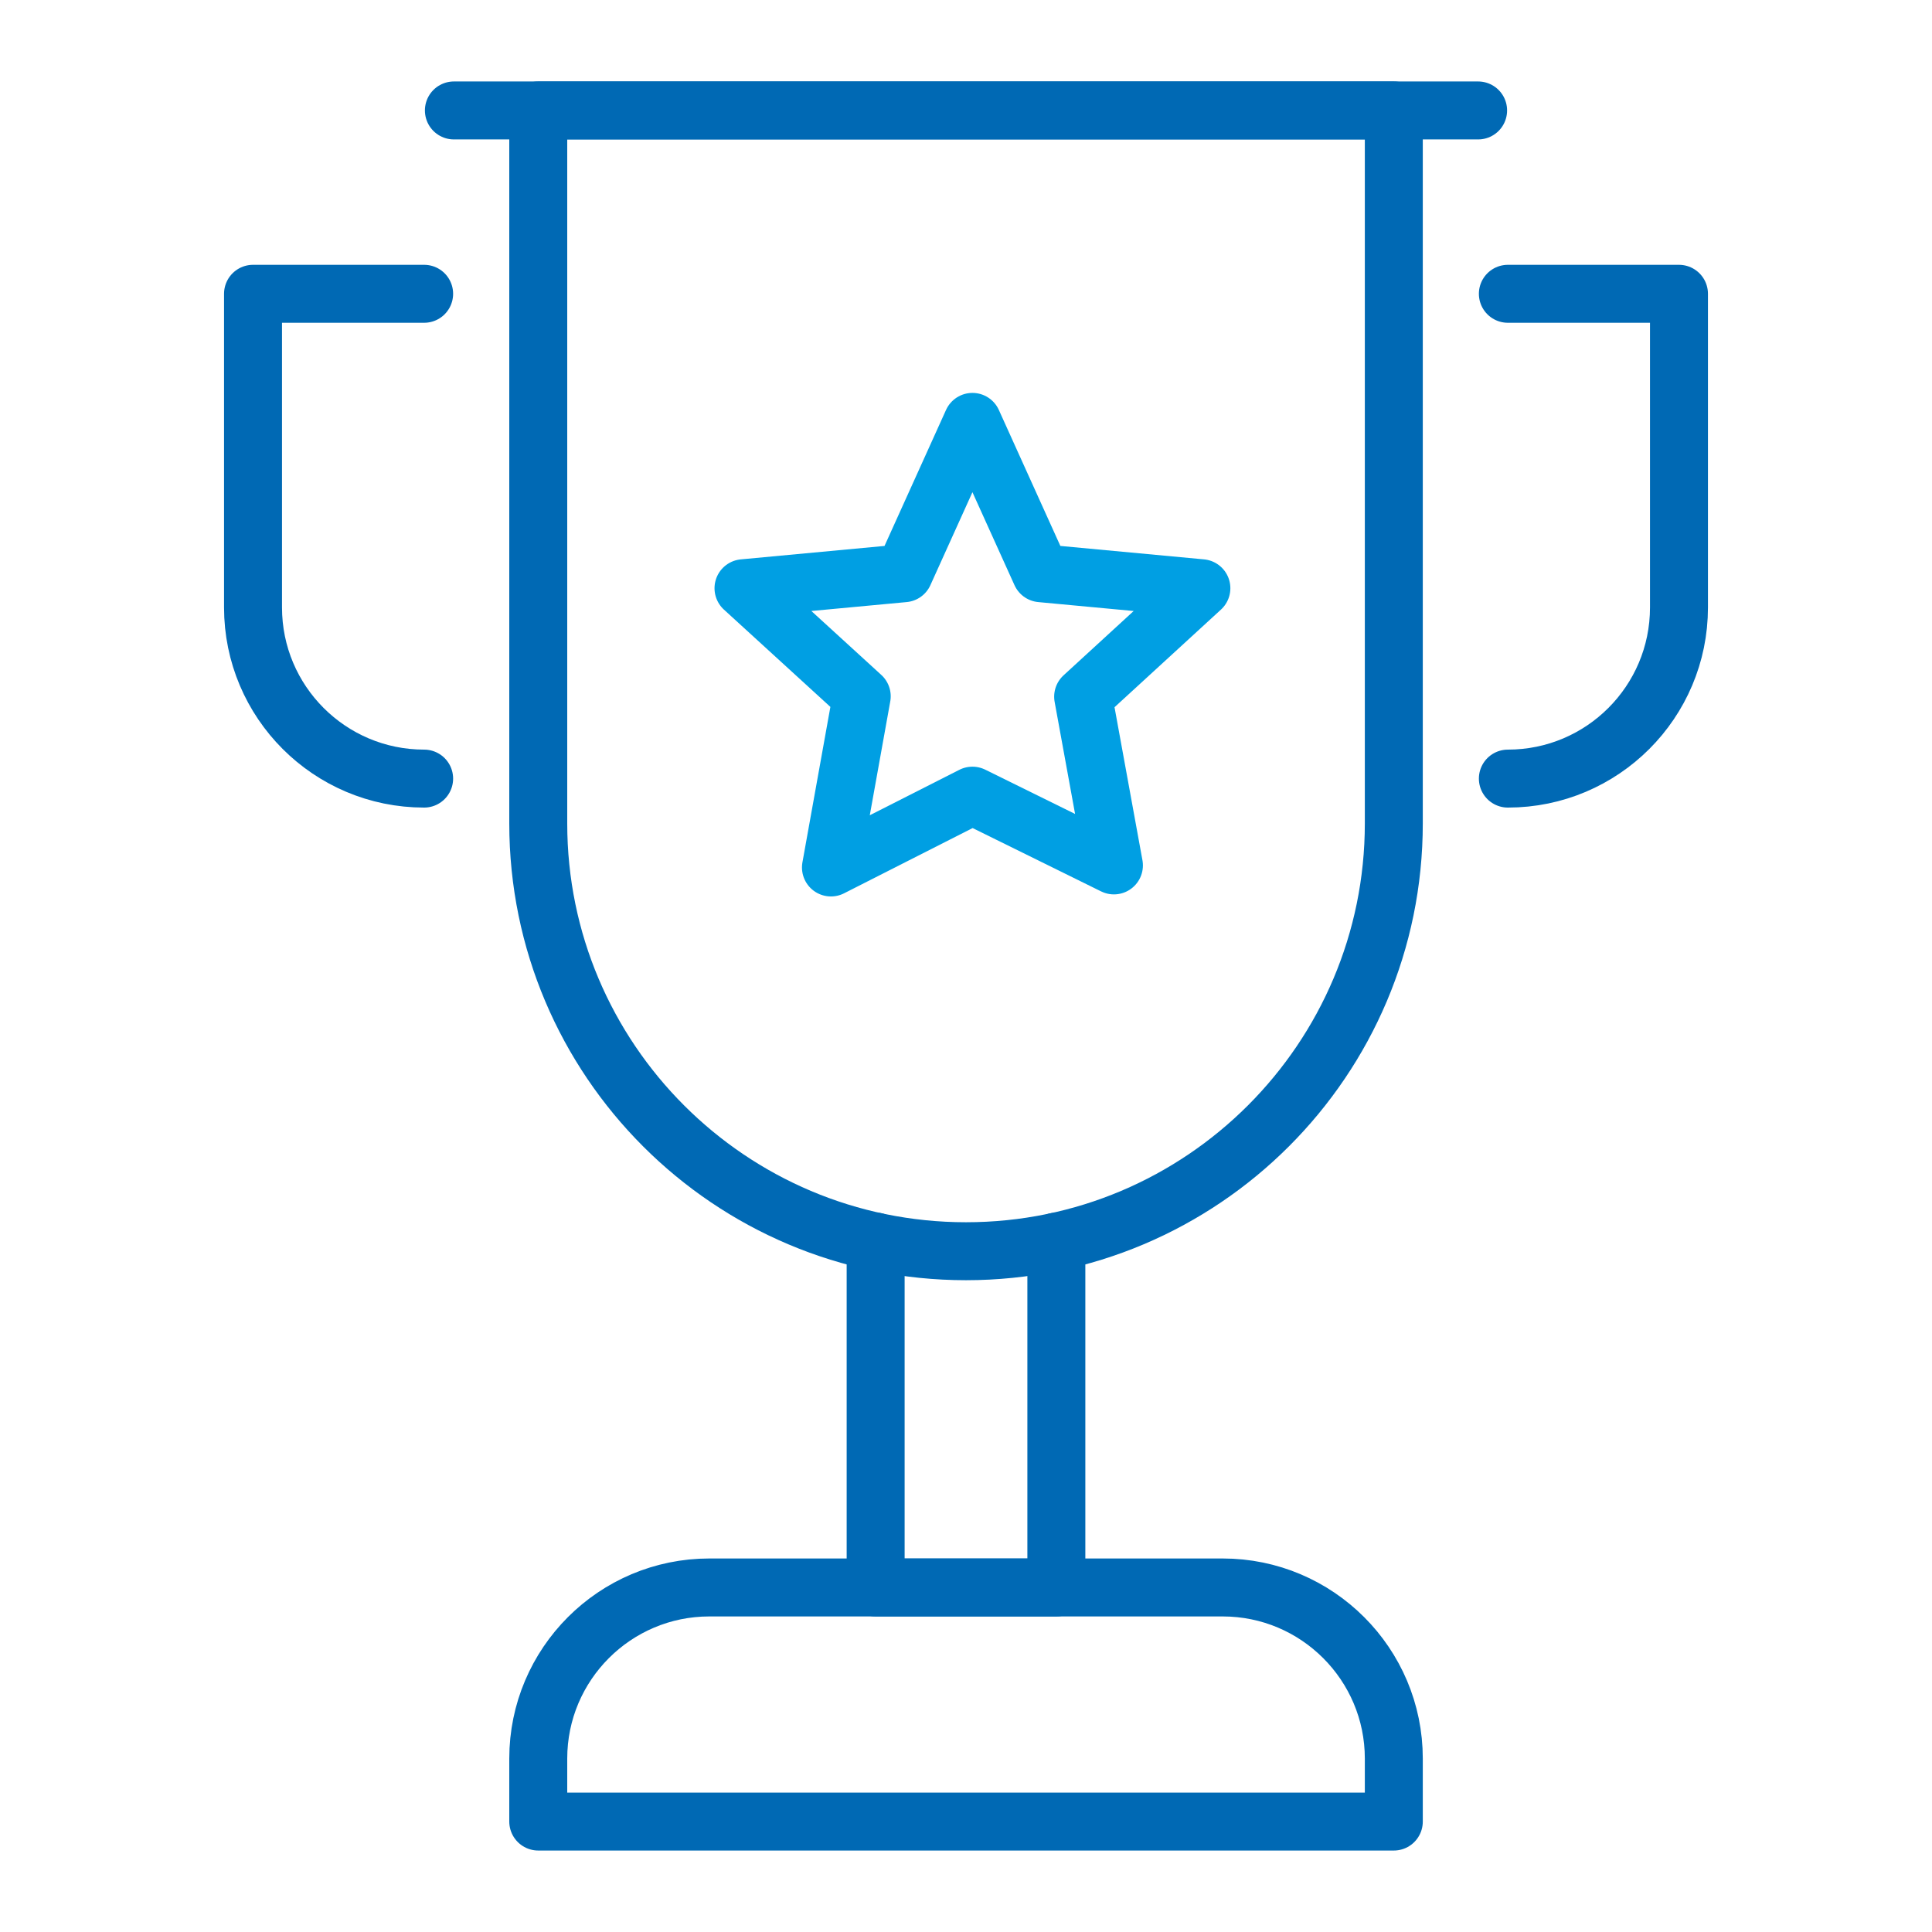 <?xml version="1.0" encoding="UTF-8"?><svg id="Layer_1" xmlns="http://www.w3.org/2000/svg" viewBox="0 0 300 300"><defs><style>.cls-1{stroke:#0069b4;}.cls-1,.cls-2{fill:none;stroke-linecap:round;stroke-linejoin:round;stroke-width:9px;}.cls-2{stroke:#009fe3;}</style></defs><path class="cls-1" d="M83.58,17.15h132.85v110.71c0,36.66-29.76,66.43-66.43,66.43h0c-36.66,0-66.42-29.76-66.42-66.42V17.15h0Z"/><path class="cls-1" d="M110.15,246.5h79.71c14.66,0,26.57,11.91,26.57,26.57v9.78H83.58v-9.78c0-14.66,11.91-26.57,26.57-26.57Z"/><polyline class="cls-1" points="135.97 192.8 135.97 246.5 164.03 246.5 164.03 192.8"/><path class="cls-1" d="M65.86,120.9c-14.67,0-26.57-11.9-26.57-26.57v-48.71h26.57"/><path class="cls-1" d="M234.14,45.62h26.57v48.71c0,14.67-11.9,26.57-26.57,26.57"/><line class="cls-1" x1="70.48" y1="17.15" x2="229.52" y2="17.15"/><polygon class="cls-2" points="151 65.51 161.63 89.01 186.55 91.34 168.19 108.18 172.97 134.38 151 123.55 129.03 134.7 133.81 108.12 115.45 91.34 140.37 89.01 151 65.51"/></svg>